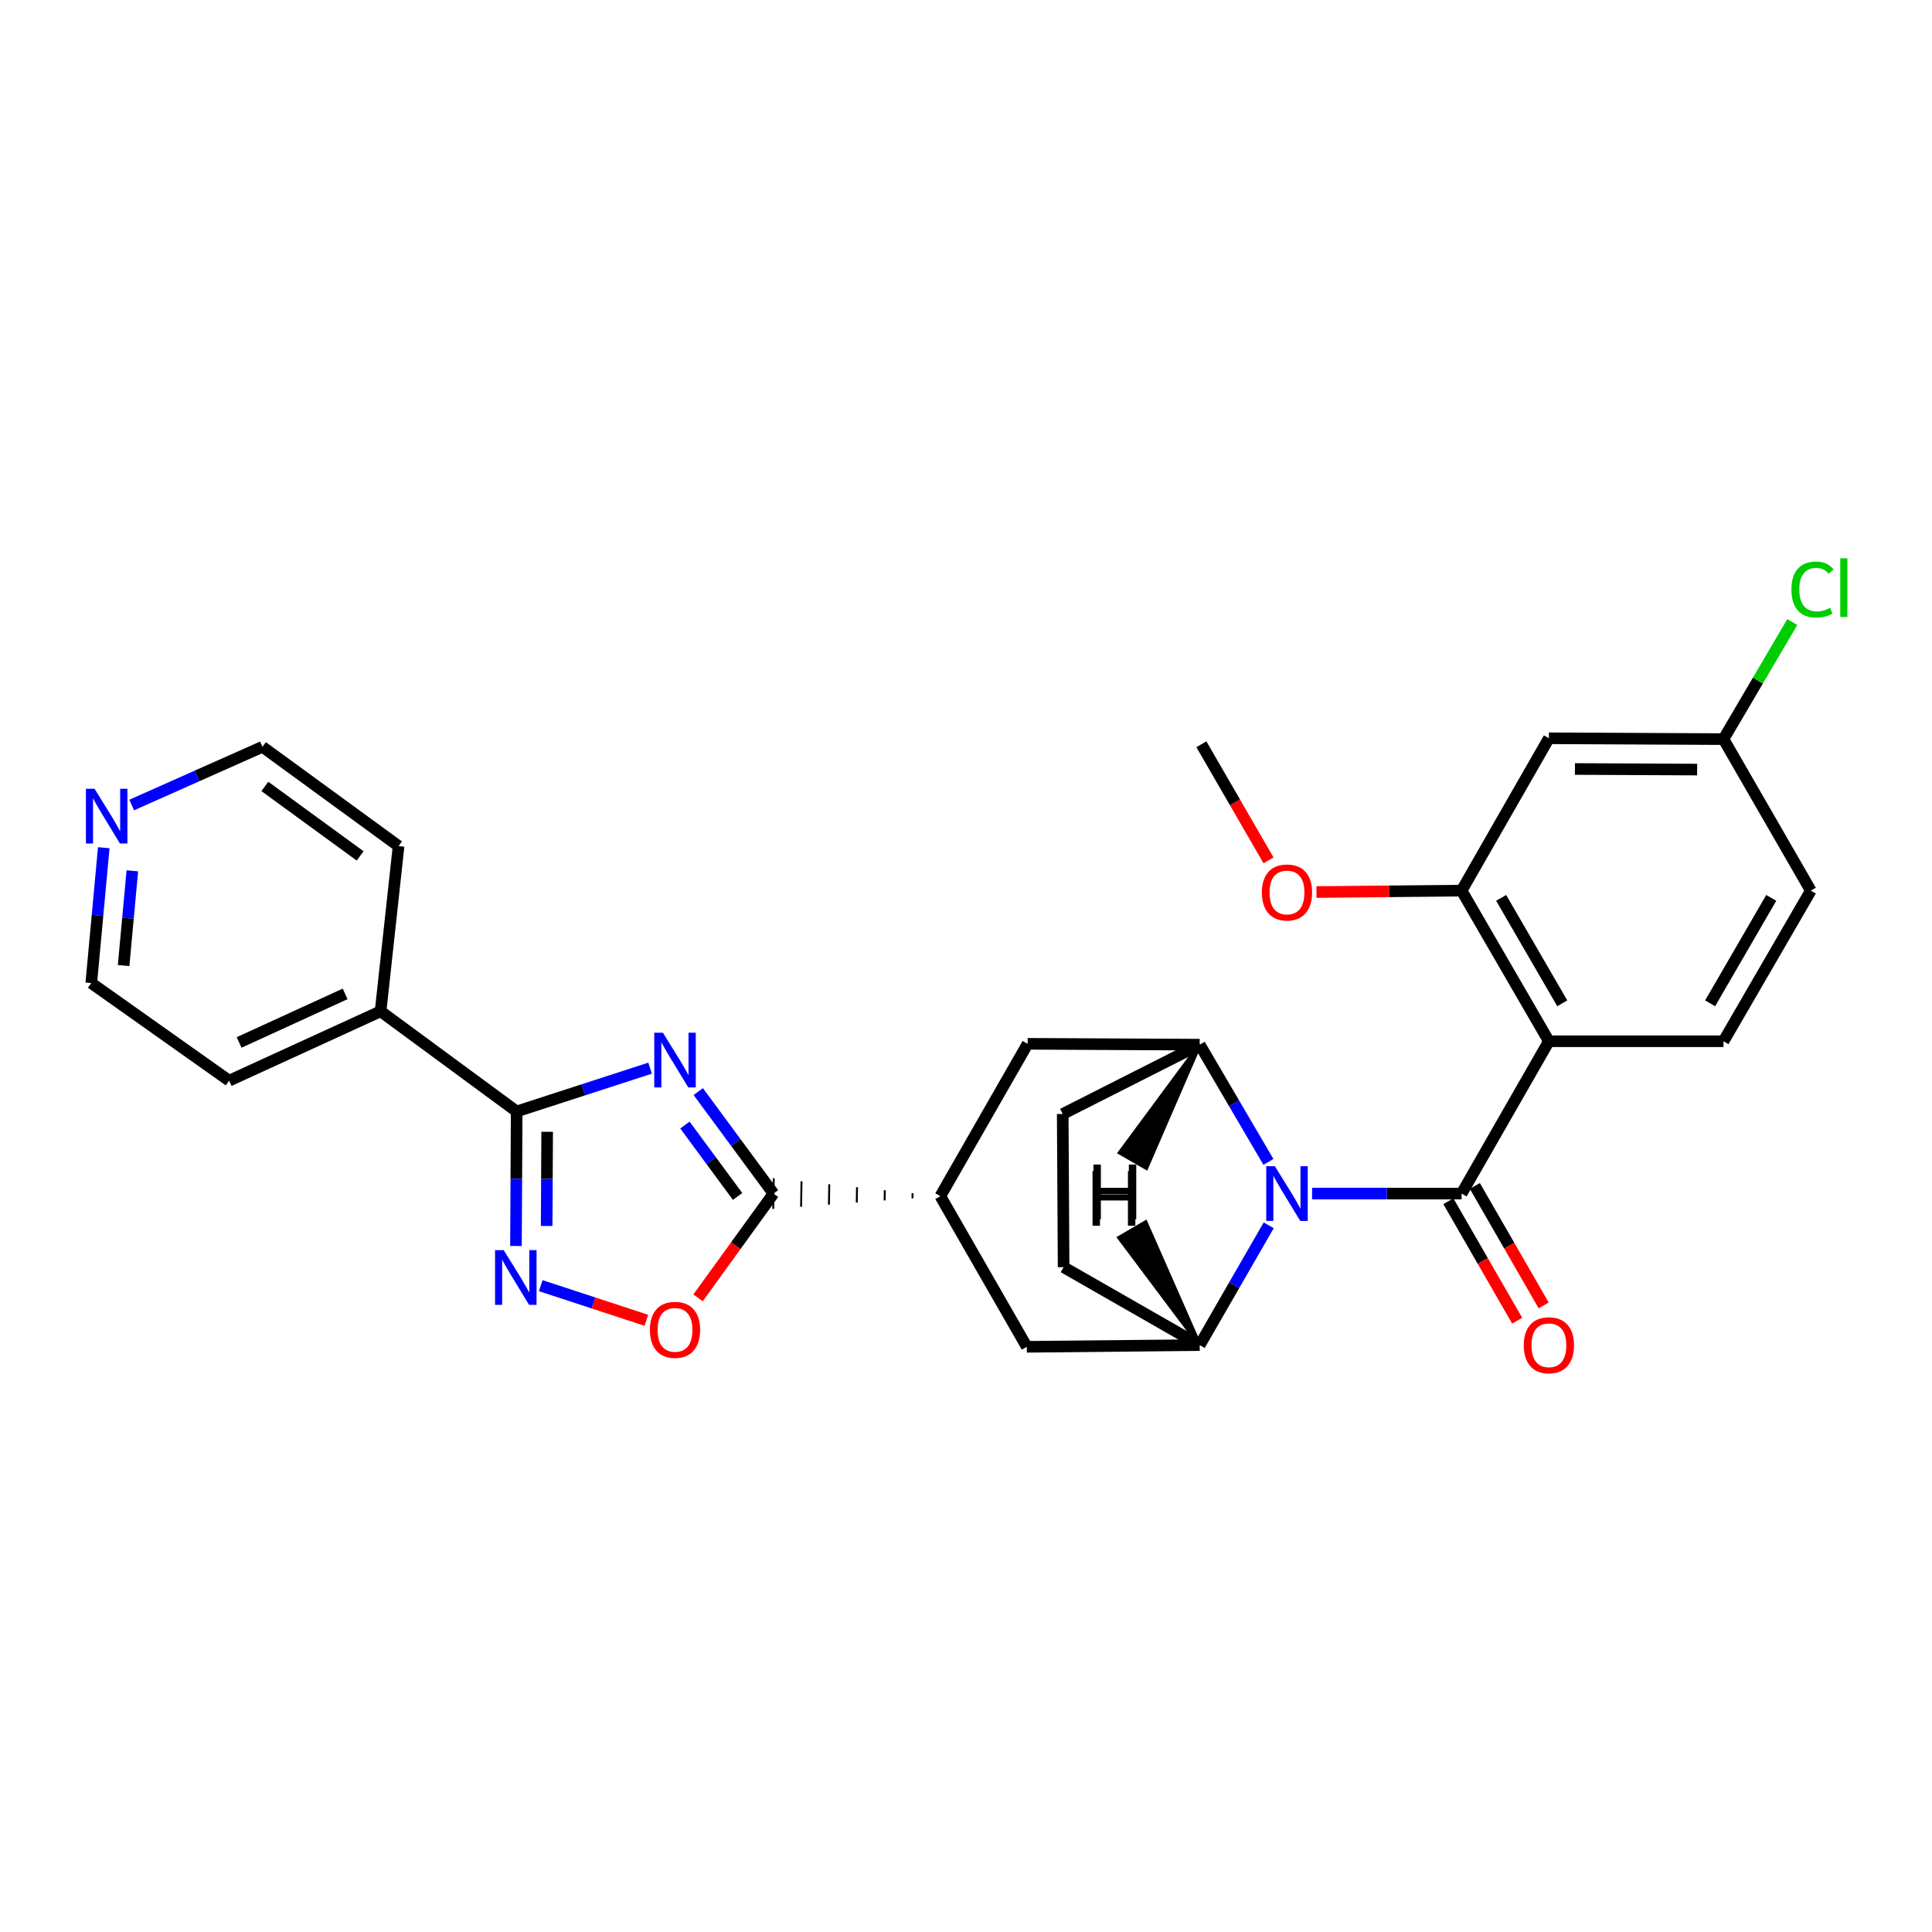 <?xml version='1.0' encoding='iso-8859-1'?>
<svg version='1.1' baseProfile='full'
              xmlns='http://www.w3.org/2000/svg'
                      xmlns:rdkit='http://www.rdkit.org/xml'
                      xmlns:xlink='http://www.w3.org/1999/xlink'
                  xml:space='preserve'
width='1000px' height='1000px' viewBox='0 0 1000 1000'>
<!-- END OF HEADER -->
<rect style='opacity:1.0;fill:#FFFFFF;stroke:none' width='1000' height='1000' x='0' y='0'> </rect>
<path class='bond-0' d='M 756.519,617.795 L 717.832,617.795' style='fill:none;fill-rule:evenodd;stroke:#000000;stroke-width:6px;stroke-linecap:butt;stroke-linejoin:miter;stroke-opacity:1' />
<path class='bond-0' d='M 717.832,617.795 L 679.145,617.795' style='fill:none;fill-rule:evenodd;stroke:#0000FF;stroke-width:6px;stroke-linecap:butt;stroke-linejoin:miter;stroke-opacity:1' />
<path class='bond-2' d='M 756.519,617.795 L 801.702,538.952' style='fill:none;fill-rule:evenodd;stroke:#000000;stroke-width:6px;stroke-linecap:butt;stroke-linejoin:miter;stroke-opacity:1' />
<path class='bond-15' d='M 749.66,621.746 L 767.475,652.67' style='fill:none;fill-rule:evenodd;stroke:#000000;stroke-width:6px;stroke-linecap:butt;stroke-linejoin:miter;stroke-opacity:1' />
<path class='bond-15' d='M 767.475,652.67 L 785.289,683.593' style='fill:none;fill-rule:evenodd;stroke:#FF0000;stroke-width:6px;stroke-linecap:butt;stroke-linejoin:miter;stroke-opacity:1' />
<path class='bond-15' d='M 763.379,613.844 L 781.193,644.767' style='fill:none;fill-rule:evenodd;stroke:#000000;stroke-width:6px;stroke-linecap:butt;stroke-linejoin:miter;stroke-opacity:1' />
<path class='bond-15' d='M 781.193,644.767 L 799.008,675.69' style='fill:none;fill-rule:evenodd;stroke:#FF0000;stroke-width:6px;stroke-linecap:butt;stroke-linejoin:miter;stroke-opacity:1' />
<path class='bond-6' d='M 656.685,634.218 L 638.824,665.221' style='fill:none;fill-rule:evenodd;stroke:#0000FF;stroke-width:6px;stroke-linecap:butt;stroke-linejoin:miter;stroke-opacity:1' />
<path class='bond-6' d='M 638.824,665.221 L 620.964,696.224' style='fill:none;fill-rule:evenodd;stroke:#000000;stroke-width:6px;stroke-linecap:butt;stroke-linejoin:miter;stroke-opacity:1' />
<path class='bond-7' d='M 656.536,601.401 L 638.75,571.061' style='fill:none;fill-rule:evenodd;stroke:#0000FF;stroke-width:6px;stroke-linecap:butt;stroke-linejoin:miter;stroke-opacity:1' />
<path class='bond-7' d='M 638.75,571.061 L 620.964,540.72' style='fill:none;fill-rule:evenodd;stroke:#000000;stroke-width:6px;stroke-linecap:butt;stroke-linejoin:miter;stroke-opacity:1' />
<path class='bond-1' d='M 361.415,565.004 L 380.885,591.4' style='fill:none;fill-rule:evenodd;stroke:#0000FF;stroke-width:6px;stroke-linecap:butt;stroke-linejoin:miter;stroke-opacity:1' />
<path class='bond-1' d='M 380.885,591.4 L 400.356,617.795' style='fill:none;fill-rule:evenodd;stroke:#000000;stroke-width:6px;stroke-linecap:butt;stroke-linejoin:miter;stroke-opacity:1' />
<path class='bond-1' d='M 354.515,582.321 L 368.145,600.798' style='fill:none;fill-rule:evenodd;stroke:#0000FF;stroke-width:6px;stroke-linecap:butt;stroke-linejoin:miter;stroke-opacity:1' />
<path class='bond-1' d='M 368.145,600.798 L 381.774,619.275' style='fill:none;fill-rule:evenodd;stroke:#000000;stroke-width:6px;stroke-linecap:butt;stroke-linejoin:miter;stroke-opacity:1' />
<path class='bond-3' d='M 336.492,552.881 L 301.961,564.084' style='fill:none;fill-rule:evenodd;stroke:#0000FF;stroke-width:6px;stroke-linecap:butt;stroke-linejoin:miter;stroke-opacity:1' />
<path class='bond-3' d='M 301.961,564.084 L 267.43,575.287' style='fill:none;fill-rule:evenodd;stroke:#000000;stroke-width:6px;stroke-linecap:butt;stroke-linejoin:miter;stroke-opacity:1' />
<path class='bond-9' d='M 801.702,538.952 L 756.519,460.989' style='fill:none;fill-rule:evenodd;stroke:#000000;stroke-width:6px;stroke-linecap:butt;stroke-linejoin:miter;stroke-opacity:1' />
<path class='bond-9' d='M 808.622,519.32 L 776.995,464.745' style='fill:none;fill-rule:evenodd;stroke:#000000;stroke-width:6px;stroke-linecap:butt;stroke-linejoin:miter;stroke-opacity:1' />
<path class='bond-13' d='M 801.702,538.952 L 892.075,538.952' style='fill:none;fill-rule:evenodd;stroke:#000000;stroke-width:6px;stroke-linecap:butt;stroke-linejoin:miter;stroke-opacity:1' />
<path class='bond-18' d='M 267.43,575.287 L 196.987,523.446' style='fill:none;fill-rule:evenodd;stroke:#000000;stroke-width:6px;stroke-linecap:butt;stroke-linejoin:miter;stroke-opacity:1' />
<path class='bond-32' d='M 267.43,575.287 L 267.248,610.103' style='fill:none;fill-rule:evenodd;stroke:#000000;stroke-width:6px;stroke-linecap:butt;stroke-linejoin:miter;stroke-opacity:1' />
<path class='bond-32' d='M 267.248,610.103 L 267.066,644.918' style='fill:none;fill-rule:evenodd;stroke:#0000FF;stroke-width:6px;stroke-linecap:butt;stroke-linejoin:miter;stroke-opacity:1' />
<path class='bond-32' d='M 283.207,585.814 L 283.08,610.185' style='fill:none;fill-rule:evenodd;stroke:#000000;stroke-width:6px;stroke-linecap:butt;stroke-linejoin:miter;stroke-opacity:1' />
<path class='bond-32' d='M 283.08,610.185 L 282.952,634.556' style='fill:none;fill-rule:evenodd;stroke:#0000FF;stroke-width:6px;stroke-linecap:butt;stroke-linejoin:miter;stroke-opacity:1' />
<path class='bond-4' d='M 472.338,617.59 L 472.297,620.228' style='fill:none;fill-rule:evenodd;stroke:#000000;stroke-width:1.0px;stroke-linecap:butt;stroke-linejoin:miter;stroke-opacity:1' />
<path class='bond-4' d='M 457.966,616.048 L 457.884,621.325' style='fill:none;fill-rule:evenodd;stroke:#000000;stroke-width:1.0px;stroke-linecap:butt;stroke-linejoin:miter;stroke-opacity:1' />
<path class='bond-4' d='M 443.594,614.506 L 443.471,622.421' style='fill:none;fill-rule:evenodd;stroke:#000000;stroke-width:1.0px;stroke-linecap:butt;stroke-linejoin:miter;stroke-opacity:1' />
<path class='bond-4' d='M 429.222,612.964 L 429.059,623.517' style='fill:none;fill-rule:evenodd;stroke:#000000;stroke-width:1.0px;stroke-linecap:butt;stroke-linejoin:miter;stroke-opacity:1' />
<path class='bond-4' d='M 414.85,611.422 L 414.646,624.614' style='fill:none;fill-rule:evenodd;stroke:#000000;stroke-width:1.0px;stroke-linecap:butt;stroke-linejoin:miter;stroke-opacity:1' />
<path class='bond-4' d='M 400.478,609.88 L 400.233,625.71' style='fill:none;fill-rule:evenodd;stroke:#000000;stroke-width:1.0px;stroke-linecap:butt;stroke-linejoin:miter;stroke-opacity:1' />
<path class='bond-8' d='M 400.356,617.795 L 380.837,644.774' style='fill:none;fill-rule:evenodd;stroke:#000000;stroke-width:6px;stroke-linecap:butt;stroke-linejoin:miter;stroke-opacity:1' />
<path class='bond-8' d='M 380.837,644.774 L 361.319,671.753' style='fill:none;fill-rule:evenodd;stroke:#FF0000;stroke-width:6px;stroke-linecap:butt;stroke-linejoin:miter;stroke-opacity:1' />
<path class='bond-5' d='M 279.889,665.459 L 307.223,674.422' style='fill:none;fill-rule:evenodd;stroke:#0000FF;stroke-width:6px;stroke-linecap:butt;stroke-linejoin:miter;stroke-opacity:1' />
<path class='bond-5' d='M 307.223,674.422 L 334.558,683.385' style='fill:none;fill-rule:evenodd;stroke:#FF0000;stroke-width:6px;stroke-linecap:butt;stroke-linejoin:miter;stroke-opacity:1' />
<path class='bond-11' d='M 620.964,696.224 L 531.47,697.104' style='fill:none;fill-rule:evenodd;stroke:#000000;stroke-width:6px;stroke-linecap:butt;stroke-linejoin:miter;stroke-opacity:1' />
<path class='bond-16' d='M 620.964,696.224 L 550.521,655.897' style='fill:none;fill-rule:evenodd;stroke:#000000;stroke-width:6px;stroke-linecap:butt;stroke-linejoin:miter;stroke-opacity:1' />
<path class='bond-34' d='M 620.964,696.224 L 592.973,632.655 L 579.305,640.645 Z' style='fill:#000000;fill-rule:evenodd;fill-opacity:1;stroke:#000000;stroke-width:2px;stroke-linecap:butt;stroke-linejoin:miter;stroke-opacity:1;' />
<path class='bond-12' d='M 620.964,540.72 L 531.91,540.272' style='fill:none;fill-rule:evenodd;stroke:#000000;stroke-width:6px;stroke-linecap:butt;stroke-linejoin:miter;stroke-opacity:1' />
<path class='bond-17' d='M 620.964,540.72 L 550.063,576.606' style='fill:none;fill-rule:evenodd;stroke:#000000;stroke-width:6px;stroke-linecap:butt;stroke-linejoin:miter;stroke-opacity:1' />
<path class='bond-35' d='M 620.964,540.72 L 579.616,596.615 L 593.333,604.52 Z' style='fill:#000000;fill-rule:evenodd;fill-opacity:1;stroke:#000000;stroke-width:2px;stroke-linecap:butt;stroke-linejoin:miter;stroke-opacity:1;' />
<path class='bond-14' d='M 756.519,460.989 L 801.702,382.129' style='fill:none;fill-rule:evenodd;stroke:#000000;stroke-width:6px;stroke-linecap:butt;stroke-linejoin:miter;stroke-opacity:1' />
<path class='bond-22' d='M 756.519,460.989 L 718.962,461.351' style='fill:none;fill-rule:evenodd;stroke:#000000;stroke-width:6px;stroke-linecap:butt;stroke-linejoin:miter;stroke-opacity:1' />
<path class='bond-22' d='M 718.962,461.351 L 681.405,461.713' style='fill:none;fill-rule:evenodd;stroke:#FF0000;stroke-width:6px;stroke-linecap:butt;stroke-linejoin:miter;stroke-opacity:1' />
<path class='bond-10' d='M 486.71,619.132 L 531.91,540.272' style='fill:none;fill-rule:evenodd;stroke:#000000;stroke-width:6px;stroke-linecap:butt;stroke-linejoin:miter;stroke-opacity:1' />
<path class='bond-30' d='M 486.71,619.132 L 531.47,697.104' style='fill:none;fill-rule:evenodd;stroke:#000000;stroke-width:6px;stroke-linecap:butt;stroke-linejoin:miter;stroke-opacity:1' />
<path class='bond-21' d='M 892.075,538.952 L 937.275,460.989' style='fill:none;fill-rule:evenodd;stroke:#000000;stroke-width:6px;stroke-linecap:butt;stroke-linejoin:miter;stroke-opacity:1' />
<path class='bond-21' d='M 885.159,519.317 L 916.799,464.743' style='fill:none;fill-rule:evenodd;stroke:#000000;stroke-width:6px;stroke-linecap:butt;stroke-linejoin:miter;stroke-opacity:1' />
<path class='bond-31' d='M 801.702,382.129 L 892.075,382.569' style='fill:none;fill-rule:evenodd;stroke:#000000;stroke-width:6px;stroke-linecap:butt;stroke-linejoin:miter;stroke-opacity:1' />
<path class='bond-31' d='M 815.181,398.027 L 878.442,398.335' style='fill:none;fill-rule:evenodd;stroke:#000000;stroke-width:6px;stroke-linecap:butt;stroke-linejoin:miter;stroke-opacity:1' />
<path class='bond-29' d='M 550.521,655.897 L 550.063,576.606' style='fill:none;fill-rule:evenodd;stroke:#000000;stroke-width:6px;stroke-linecap:butt;stroke-linejoin:miter;stroke-opacity:1' />
<path class='bond-26' d='M 196.987,523.446 L 206.301,437.936' style='fill:none;fill-rule:evenodd;stroke:#000000;stroke-width:6px;stroke-linecap:butt;stroke-linejoin:miter;stroke-opacity:1' />
<path class='bond-27' d='M 196.987,523.446 L 118.593,559.349' style='fill:none;fill-rule:evenodd;stroke:#000000;stroke-width:6px;stroke-linecap:butt;stroke-linejoin:miter;stroke-opacity:1' />
<path class='bond-27' d='M 178.636,514.437 L 123.76,539.57' style='fill:none;fill-rule:evenodd;stroke:#000000;stroke-width:6px;stroke-linecap:butt;stroke-linejoin:miter;stroke-opacity:1' />
<path class='bond-19' d='M 53.706,438.768 L 50.475,473.798' style='fill:none;fill-rule:evenodd;stroke:#0000FF;stroke-width:6px;stroke-linecap:butt;stroke-linejoin:miter;stroke-opacity:1' />
<path class='bond-19' d='M 50.475,473.798 L 47.244,508.828' style='fill:none;fill-rule:evenodd;stroke:#000000;stroke-width:6px;stroke-linecap:butt;stroke-linejoin:miter;stroke-opacity:1' />
<path class='bond-19' d='M 68.502,450.731 L 66.24,475.252' style='fill:none;fill-rule:evenodd;stroke:#0000FF;stroke-width:6px;stroke-linecap:butt;stroke-linejoin:miter;stroke-opacity:1' />
<path class='bond-19' d='M 66.24,475.252 L 63.978,499.773' style='fill:none;fill-rule:evenodd;stroke:#000000;stroke-width:6px;stroke-linecap:butt;stroke-linejoin:miter;stroke-opacity:1' />
<path class='bond-33' d='M 68.159,416.677 L 102.004,401.615' style='fill:none;fill-rule:evenodd;stroke:#0000FF;stroke-width:6px;stroke-linecap:butt;stroke-linejoin:miter;stroke-opacity:1' />
<path class='bond-33' d='M 102.004,401.615 L 135.85,386.553' style='fill:none;fill-rule:evenodd;stroke:#000000;stroke-width:6px;stroke-linecap:butt;stroke-linejoin:miter;stroke-opacity:1' />
<path class='bond-20' d='M 892.075,382.569 L 937.275,460.989' style='fill:none;fill-rule:evenodd;stroke:#000000;stroke-width:6px;stroke-linecap:butt;stroke-linejoin:miter;stroke-opacity:1' />
<path class='bond-23' d='M 892.075,382.569 L 909.881,352.27' style='fill:none;fill-rule:evenodd;stroke:#000000;stroke-width:6px;stroke-linecap:butt;stroke-linejoin:miter;stroke-opacity:1' />
<path class='bond-23' d='M 909.881,352.27 L 927.686,321.971' style='fill:none;fill-rule:evenodd;stroke:#00CC00;stroke-width:6px;stroke-linecap:butt;stroke-linejoin:miter;stroke-opacity:1' />
<path class='bond-28' d='M 656.585,445.327 L 639.21,415.281' style='fill:none;fill-rule:evenodd;stroke:#FF0000;stroke-width:6px;stroke-linecap:butt;stroke-linejoin:miter;stroke-opacity:1' />
<path class='bond-28' d='M 639.21,415.281 L 621.834,385.234' style='fill:none;fill-rule:evenodd;stroke:#000000;stroke-width:6px;stroke-linecap:butt;stroke-linejoin:miter;stroke-opacity:1' />
<path class='bond-24' d='M 135.85,386.553 L 206.301,437.936' style='fill:none;fill-rule:evenodd;stroke:#000000;stroke-width:6px;stroke-linecap:butt;stroke-linejoin:miter;stroke-opacity:1' />
<path class='bond-24' d='M 137.088,407.052 L 186.404,443.02' style='fill:none;fill-rule:evenodd;stroke:#000000;stroke-width:6px;stroke-linecap:butt;stroke-linejoin:miter;stroke-opacity:1' />
<path class='bond-25' d='M 47.244,508.828 L 118.593,559.349' style='fill:none;fill-rule:evenodd;stroke:#000000;stroke-width:6px;stroke-linecap:butt;stroke-linejoin:miter;stroke-opacity:1' />
<path  class='atom-1' d='M 659.886 603.635
L 669.166 618.635
Q 670.086 620.115, 671.566 622.795
Q 673.046 625.475, 673.126 625.635
L 673.126 603.635
L 676.886 603.635
L 676.886 631.955
L 673.006 631.955
L 663.046 615.555
Q 661.886 613.635, 660.646 611.435
Q 659.446 609.235, 659.086 608.555
L 659.086 631.955
L 655.406 631.955
L 655.406 603.635
L 659.886 603.635
' fill='#0000FF'/>
<path  class='atom-2' d='M 343.126 534.538
L 352.406 549.538
Q 353.326 551.018, 354.806 553.698
Q 356.286 556.378, 356.366 556.538
L 356.366 534.538
L 360.126 534.538
L 360.126 562.858
L 356.246 562.858
L 346.286 546.458
Q 345.126 544.538, 343.886 542.338
Q 342.686 540.138, 342.326 539.458
L 342.326 562.858
L 338.646 562.858
L 338.646 534.538
L 343.126 534.538
' fill='#0000FF'/>
<path  class='atom-6' d='M 260.721 647.067
L 270.001 662.067
Q 270.921 663.547, 272.401 666.227
Q 273.881 668.907, 273.961 669.067
L 273.961 647.067
L 277.721 647.067
L 277.721 675.387
L 273.841 675.387
L 263.881 658.987
Q 262.721 657.067, 261.481 654.867
Q 260.281 652.667, 259.921 651.987
L 259.921 675.387
L 256.241 675.387
L 256.241 647.067
L 260.721 647.067
' fill='#0000FF'/>
<path  class='atom-9' d='M 336.386 688.327
Q 336.386 681.527, 339.746 677.727
Q 343.106 673.927, 349.386 673.927
Q 355.666 673.927, 359.026 677.727
Q 362.386 681.527, 362.386 688.327
Q 362.386 695.207, 358.986 699.127
Q 355.586 703.007, 349.386 703.007
Q 343.146 703.007, 339.746 699.127
Q 336.386 695.247, 336.386 688.327
M 349.386 699.807
Q 353.706 699.807, 356.026 696.927
Q 358.386 694.007, 358.386 688.327
Q 358.386 682.767, 356.026 679.967
Q 353.706 677.127, 349.386 677.127
Q 345.066 677.127, 342.706 679.927
Q 340.386 682.727, 340.386 688.327
Q 340.386 694.047, 342.706 696.927
Q 345.066 699.807, 349.386 699.807
' fill='#FF0000'/>
<path  class='atom-16' d='M 788.702 696.304
Q 788.702 689.504, 792.062 685.704
Q 795.422 681.904, 801.702 681.904
Q 807.982 681.904, 811.342 685.704
Q 814.702 689.504, 814.702 696.304
Q 814.702 703.184, 811.302 707.104
Q 807.902 710.984, 801.702 710.984
Q 795.462 710.984, 792.062 707.104
Q 788.702 703.224, 788.702 696.304
M 801.702 707.784
Q 806.022 707.784, 808.342 704.904
Q 810.702 701.984, 810.702 696.304
Q 810.702 690.744, 808.342 687.944
Q 806.022 685.104, 801.702 685.104
Q 797.382 685.104, 795.022 687.904
Q 792.702 690.704, 792.702 696.304
Q 792.702 702.024, 795.022 704.904
Q 797.382 707.784, 801.702 707.784
' fill='#FF0000'/>
<path  class='atom-20' d='M 48.953 408.279
L 58.233 423.279
Q 59.153 424.759, 60.633 427.439
Q 62.113 430.119, 62.193 430.279
L 62.193 408.279
L 65.953 408.279
L 65.953 436.599
L 62.073 436.599
L 52.113 420.199
Q 50.953 418.279, 49.713 416.079
Q 48.513 413.879, 48.153 413.199
L 48.153 436.599
L 44.473 436.599
L 44.473 408.279
L 48.953 408.279
' fill='#0000FF'/>
<path  class='atom-23' d='M 653.146 461.94
Q 653.146 455.14, 656.506 451.34
Q 659.866 447.54, 666.146 447.54
Q 672.426 447.54, 675.786 451.34
Q 679.146 455.14, 679.146 461.94
Q 679.146 468.82, 675.746 472.74
Q 672.346 476.62, 666.146 476.62
Q 659.906 476.62, 656.506 472.74
Q 653.146 468.86, 653.146 461.94
M 666.146 473.42
Q 670.466 473.42, 672.786 470.54
Q 675.146 467.62, 675.146 461.94
Q 675.146 456.38, 672.786 453.58
Q 670.466 450.74, 666.146 450.74
Q 661.826 450.74, 659.466 453.54
Q 657.146 456.34, 657.146 461.94
Q 657.146 467.66, 659.466 470.54
Q 661.826 473.42, 666.146 473.42
' fill='#FF0000'/>
<path  class='atom-24' d='M 927.235 305.137
Q 927.235 298.097, 930.515 294.417
Q 933.835 290.697, 940.115 290.697
Q 945.955 290.697, 949.075 294.817
L 946.435 296.977
Q 944.155 293.977, 940.115 293.977
Q 935.835 293.977, 933.555 296.857
Q 931.315 299.697, 931.315 305.137
Q 931.315 310.737, 933.635 313.617
Q 935.995 316.497, 940.555 316.497
Q 943.675 316.497, 947.315 314.617
L 948.435 317.617
Q 946.955 318.577, 944.715 319.137
Q 942.475 319.697, 939.995 319.697
Q 933.835 319.697, 930.515 315.937
Q 927.235 312.177, 927.235 305.137
' fill='#00CC00'/>
<path  class='atom-24' d='M 952.515 288.977
L 956.195 288.977
L 956.195 319.337
L 952.515 319.337
L 952.515 288.977
' fill='#00CC00'/>
<path  class='atom-30' d='M 565.497 606.131
L 569.337 606.131
L 569.337 618.171
L 583.817 618.171
L 583.817 606.131
L 587.657 606.131
L 587.657 634.451
L 583.817 634.451
L 583.817 621.371
L 569.337 621.371
L 569.337 634.451
L 565.497 634.451
L 565.497 606.131
' fill='#000000'/>
<path  class='atom-31' d='M 565.967 602.766
L 569.807 602.766
L 569.807 614.806
L 584.287 614.806
L 584.287 602.766
L 588.127 602.766
L 588.127 631.086
L 584.287 631.086
L 584.287 618.006
L 569.807 618.006
L 569.807 631.086
L 565.967 631.086
L 565.967 602.766
' fill='#000000'/>
</svg>

